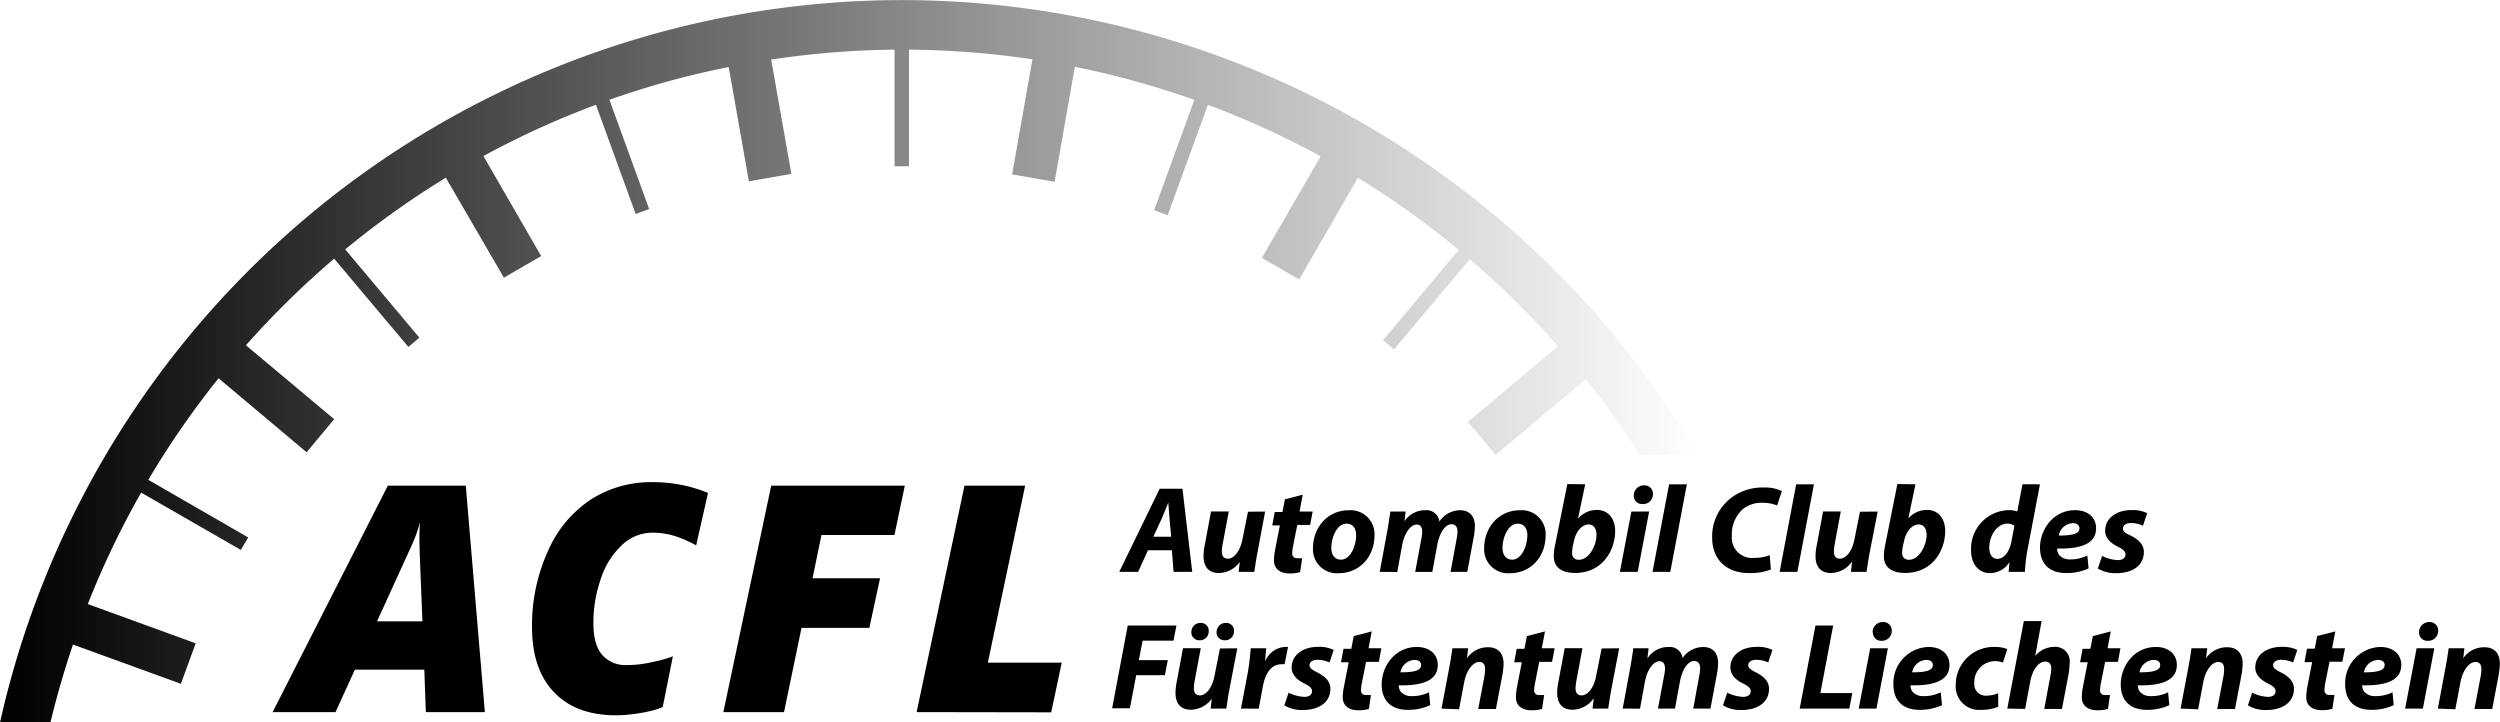 <svg id="Ebene_1" data-name="Ebene 1" xmlns="http://www.w3.org/2000/svg" xmlns:xlink="http://www.w3.org/1999/xlink" viewBox="0 0 453.27 130.95"><defs><style>.cls-1{fill:url(#Unbenannter_Verlauf_8);}.cls-2{fill:url(#Unbenannter_Verlauf_8-2);}</style><linearGradient id="Unbenannter_Verlauf_8" x1="307.86" y1="65.48" x2="0" y2="65.48" gradientUnits="userSpaceOnUse"><stop offset="0" stop-opacity="0"/><stop offset="1"/></linearGradient><linearGradient id="Unbenannter_Verlauf_8-2" x1="313.6" y1="93.04" x2="313.6" y2="93.04" xlink:href="#Unbenannter_Verlauf_8"/></defs><path d="M76.93,121.42H64.34l-3.51,7.69H49.43L70.32,88.05H84.45l3.46,41.06H77.21Zm-8.57-8.77h8.23l-.48-11.91-.06-2.41c0-1.41,0-2.64.12-3.68a30.22,30.22,0,0,1-1.72,4.66Z"/><path d="M142.15,129.11h-11l8.68-41.06h24.22L162.17,97H148.94l-1.62,7.84h12.24l-1.94,9h-12.3Z"/><path d="M166.19,129.11l8.68-41.06h11l-6.77,32.1h13.4l-1.91,9Z"/><path d="M122,119a22.89,22.89,0,0,1-3.59,1,19.79,19.79,0,0,1-4.72.58,5.61,5.61,0,0,1-4.52-1.85q-1.57-1.86-1.58-5.62a24.25,24.25,0,0,1,1.4-8.34,14.46,14.46,0,0,1,3.83-6,8,8,0,0,1,5.48-2.19,13.72,13.72,0,0,1,4.55.77,24.54,24.54,0,0,1,3.37,1.52l2.15-9.5a26.08,26.08,0,0,0-10.07-1.95,20.18,20.18,0,0,0-11.23,3.18A21.45,21.45,0,0,0,99.31,100a32.53,32.53,0,0,0-2.85,13.7q0,7.65,4,11.82t11.25,4.17c3,0,7.2-.81,8.45-1.53Z"/><path d="M208.13,99.77l-1.78,3.91h-3.42l7.33-15.07h4.13l1.77,15.07h-3.38l-.31-3.91Zm4.21-2.46-.29-3.24c-.07-.83-.16-2-.23-2.95h0c-.38.91-.81,2.07-1.21,2.95l-1.5,3.24Z"/><path d="M229.38,92.75,228,100.12c-.27,1.39-.43,2.57-.58,3.56h-2.84l.2-1.79h0a4.75,4.75,0,0,1-3.78,2c-1.74,0-2.79-1-2.79-3.06a9.61,9.61,0,0,1,.22-2l1.14-6.1h3.22l-1.1,5.85a8.68,8.68,0,0,0-.16,1.43c0,.72.27,1.28,1.1,1.28,1.09,0,2.21-1.32,2.64-3.51l1-5Z"/><path d="M236.2,89.69l-.58,3.06H238l-.47,2.43h-2.32l-.74,3.71a8.16,8.16,0,0,0-.18,1.39.81.81,0,0,0,.92.92,5.32,5.32,0,0,0,.89,0l-.38,2.53a6.56,6.56,0,0,1-1.9.24c-1.92,0-2.84-1-2.84-2.35a11.11,11.11,0,0,1,.22-2l.85-4.36h-1.38l.45-2.43h1.4l.45-2.3Z"/><path d="M249.21,97c0,4-2.73,6.93-6.53,6.93a4.33,4.33,0,0,1-4.63-4.51c0-3.8,2.64-6.91,6.53-6.91A4.34,4.34,0,0,1,249.21,97Zm-7.83,2.35c0,1.27.63,2.12,1.75,2.12,1.76,0,2.75-2.57,2.75-4.44,0-1-.43-2.08-1.73-2.08C242.3,94.94,241.36,97.64,241.38,99.34Z"/><path d="M250.16,103.68l1.36-7.38c.24-1.38.42-2.59.56-3.55h2.77l-.2,1.76h0a4.44,4.44,0,0,1,3.73-2,2.35,2.35,0,0,1,2.6,2.06,4.49,4.49,0,0,1,3.75-2.06c1.7,0,2.68,1.08,2.68,2.93a11.93,11.93,0,0,1-.2,1.88l-1.18,6.37H263l1.1-6a7.05,7.05,0,0,0,.15-1.34c0-.76-.33-1.3-1.09-1.3-1.08,0-2.13,1.45-2.55,3.64l-.92,5h-3.1l1.11-6a6.49,6.49,0,0,0,.16-1.25c0-.74-.25-1.34-1-1.34-1.09,0-2.23,1.54-2.63,3.69l-.9,4.92Z"/><path d="M280.24,97c0,4-2.72,6.93-6.52,6.93a4.33,4.33,0,0,1-4.63-4.51c0-3.8,2.64-6.91,6.53-6.91A4.34,4.34,0,0,1,280.24,97Zm-7.82,2.35c0,1.27.63,2.12,1.75,2.12,1.76,0,2.75-2.57,2.75-4.44,0-1-.43-2.08-1.73-2.08C273.34,94.94,272.4,97.64,272.42,99.34Z"/><path d="M287.41,87.81,286.11,94h.05a4.37,4.37,0,0,1,3.37-1.54c2.28,0,3.31,1.86,3.31,3.8,0,3.55-2.33,7.62-7.24,7.62-2.59,0-3.89-1.12-3.89-3.06a10.21,10.21,0,0,1,.24-2l2.22-11.06Zm-2.26,11.26a7,7,0,0,0-.11,1.21,1.13,1.13,0,0,0,1.23,1.21c1.85,0,3.19-2.6,3.19-4.52,0-1-.44-1.88-1.43-1.88-1.16,0-2.3,1.19-2.68,3.09Z"/><path d="M293.7,103.68l2.08-10.93H299l-2.07,10.93Zm2.52-13.86A1.82,1.82,0,0,1,298.08,88a1.51,1.51,0,0,1,1.61,1.58,1.78,1.78,0,0,1-1.9,1.81A1.49,1.49,0,0,1,296.22,89.82Z"/><path d="M299.62,103.68l3-15.87h3.22l-3,15.87Z"/><path d="M321.08,103.25a10.21,10.21,0,0,1-4,.65c-4,0-6.65-2.41-6.65-6.39A8.78,8.78,0,0,1,314.24,90a9.4,9.4,0,0,1,5.55-1.61,7.08,7.08,0,0,1,3.28.65l-.87,2.61a6.74,6.74,0,0,0-2.73-.49A5.39,5.39,0,0,0,316,92.3,6.12,6.12,0,0,0,314,97.15a3.66,3.66,0,0,0,4,4,7.92,7.92,0,0,0,2.86-.49Z"/><path d="M322.66,103.68l3-15.87h3.22l-3,15.87Z"/><path d="M340.44,92.75,339,100.12c-.26,1.39-.42,2.57-.58,3.56h-2.83l.2-1.79h-.05a4.75,4.75,0,0,1-3.77,2c-1.75,0-2.8-1-2.8-3.06a9.68,9.68,0,0,1,.23-2l1.14-6.1h3.21l-1.09,5.85a8.68,8.68,0,0,0-.16,1.43c0,.72.27,1.28,1.1,1.28,1.09,0,2.21-1.32,2.63-3.51l1-5Z"/><path d="M347.29,87.81,346,94h0a4.41,4.41,0,0,1,3.38-1.54c2.28,0,3.3,1.86,3.3,3.8,0,3.55-2.32,7.62-7.24,7.62-2.59,0-3.88-1.12-3.88-3.06a10.21,10.21,0,0,1,.24-2l2.21-11.06ZM345,99.07a6.11,6.11,0,0,0-.12,1.21,1.14,1.14,0,0,0,1.23,1.21c1.86,0,3.2-2.6,3.2-4.52,0-1-.45-1.88-1.43-1.88-1.16,0-2.3,1.19-2.68,3.09Z"/><path d="M369.86,87.81l-2.21,11.62a29.83,29.83,0,0,0-.52,4.25h-2.95l.16-1.77h0a4.2,4.2,0,0,1-3.57,2c-1.86,0-3.4-1.47-3.4-4.13a7,7,0,0,1,6.88-7.29,4.45,4.45,0,0,1,1.5.25l.94-4.94Zm-4.63,7.51a2.15,2.15,0,0,0-1.27-.38c-1.92,0-3.29,2.23-3.29,4.33,0,1.32.59,2.06,1.52,2.06s2.06-1,2.48-3.06Z"/><path d="M378.68,103.05a9.37,9.37,0,0,1-4.07.85c-3.13,0-4.74-1.77-4.74-4.6,0-3.33,2.42-6.8,6.37-6.8,2.21,0,3.8,1.23,3.8,3.27,0,2.79-2.7,3.79-7.08,3.68a2.16,2.16,0,0,0,.33,1.12,2.53,2.53,0,0,0,2.1.85,6.9,6.9,0,0,0,3.06-.69Zm-2.84-8.2a2.71,2.71,0,0,0-2.57,2.25c2.5,0,3.75-.33,3.75-1.31C377,95.23,376.58,94.85,375.84,94.85Z"/><path d="M381.13,100.79a6.94,6.94,0,0,0,2.86.76c.91,0,1.38-.44,1.38-1s-.36-.92-1.36-1.41c-1.28-.63-2.33-1.54-2.33-2.9,0-2.26,2-3.76,4.81-3.76a6,6,0,0,1,2.81.56l-.76,2.28a5.13,5.13,0,0,0-2.19-.49c-.85,0-1.43.38-1.43,1s.45.83,1.34,1.25c1.19.6,2.44,1.47,2.44,3,0,2.5-2.12,3.84-5,3.84a6.11,6.11,0,0,1-3.35-.85Z"/><path d="M204.47,113.41h8.83l-.54,2.75h-5.59l-.69,3.53h5.25l-.53,2.73H206l-1.14,6h-3.22Z"/><path d="M224.33,117.54l-1.41,7.38c-.27,1.38-.42,2.57-.58,3.55H219.5l.2-1.79h0a4.77,4.77,0,0,1-3.78,2c-1.74,0-2.79-1-2.79-3.06a10.42,10.42,0,0,1,.22-2l1.14-6.1h3.22l-1.1,5.86a8.59,8.59,0,0,0-.15,1.43c0,.71.27,1.27,1.09,1.27,1.1,0,2.21-1.32,2.64-3.51l1-5ZM216,114.62a1.64,1.64,0,0,1,1.7-1.68,1.4,1.4,0,0,1,1.45,1.47,1.6,1.6,0,0,1-1.65,1.68A1.44,1.44,0,0,1,216,114.62Zm4.58,0a1.64,1.64,0,0,1,1.7-1.68,1.39,1.39,0,0,1,1.45,1.47,1.6,1.6,0,0,1-1.65,1.68A1.44,1.44,0,0,1,220.57,114.62Z"/><path d="M225,128.47l1.23-6.5c.31-1.66.44-3.49.55-4.43h2.8c-.07.74-.14,1.48-.2,2.24h.06a4.09,4.09,0,0,1,3.49-2.48c.2,0,.4,0,.6,0l-.62,3.13a4.35,4.35,0,0,0-.52,0c-2.05,0-3,1.83-3.42,4l-.75,4.06Z"/><path d="M233.63,125.59a7.19,7.19,0,0,0,2.86.76c.92,0,1.39-.45,1.39-1s-.36-.92-1.36-1.41c-1.28-.63-2.33-1.54-2.33-2.91,0-2.25,2-3.75,4.8-3.75a5.93,5.93,0,0,1,2.82.56l-.76,2.27a5.19,5.19,0,0,0-2.19-.48c-.85,0-1.43.37-1.43,1,0,.44.45.82,1.34,1.25,1.19.6,2.44,1.47,2.44,3,0,2.5-2.13,3.85-5,3.85a6.11,6.11,0,0,1-3.35-.85Z"/><path d="M248.71,114.48l-.58,3.06h2.32L250,120h-2.32l-.74,3.71a8.18,8.18,0,0,0-.18,1.38.81.81,0,0,0,.92.92,6.63,6.63,0,0,0,.89,0l-.38,2.52a6.2,6.2,0,0,1-1.9.25c-1.92,0-2.84-1-2.84-2.35a10.31,10.31,0,0,1,.23-2l.85-4.36h-1.39l.45-2.44H245l.44-2.3Z"/><path d="M259.32,127.85a9.52,9.52,0,0,1-4.07.85c-3.13,0-4.74-1.77-4.74-4.61,0-3.33,2.42-6.79,6.37-6.79,2.21,0,3.8,1.23,3.8,3.26,0,2.79-2.7,3.8-7.08,3.69a2.22,2.22,0,0,0,.33,1.12,2.55,2.55,0,0,0,2.1.84,6.77,6.77,0,0,0,3.06-.69Zm-2.84-8.2a2.7,2.7,0,0,0-2.57,2.25c2.5,0,3.75-.33,3.75-1.32C257.66,120,257.22,119.65,256.48,119.65Z"/><path d="M261.36,128.47l1.39-7.37c.27-1.39.45-2.59.58-3.56h2.86l-.22,1.81h0a4.6,4.6,0,0,1,3.85-2c1.78,0,2.79,1.09,2.79,3a13.45,13.45,0,0,1-.18,1.85l-1.21,6.35h-3.21l1.14-6a8.39,8.39,0,0,0,.11-1.23c0-.76-.27-1.3-1.08-1.3-1,0-2.28,1.32-2.72,3.73l-.92,4.85Z"/><path d="M280.12,114.48l-.58,3.06h2.33L281.4,120h-2.32l-.74,3.71a8.18,8.18,0,0,0-.18,1.38.81.81,0,0,0,.92.92,6.63,6.63,0,0,0,.89,0l-.38,2.52a6.2,6.2,0,0,1-1.9.25c-1.92,0-2.84-1-2.84-2.35a11,11,0,0,1,.22-2l.85-4.36h-1.38l.45-2.44h1.4l.45-2.3Z"/><path d="M293.57,117.54l-1.41,7.38c-.26,1.38-.42,2.57-.58,3.55h-2.84l.21-1.79h-.05a4.77,4.77,0,0,1-3.78,2c-1.74,0-2.79-1-2.79-3.06a10.42,10.42,0,0,1,.22-2l1.14-6.1h3.22l-1.09,5.86a8.68,8.68,0,0,0-.16,1.43c0,.71.27,1.27,1.09,1.27,1.1,0,2.22-1.32,2.64-3.51l1-5Z"/><path d="M294.21,128.47l1.36-7.37c.25-1.39.43-2.59.56-3.56h2.77l-.2,1.77h.05a4.4,4.4,0,0,1,3.73-2,2.34,2.34,0,0,1,2.59,2,4.52,4.52,0,0,1,3.75-2c1.7,0,2.69,1.07,2.69,2.93a11.94,11.94,0,0,1-.2,1.87l-1.19,6.37H307l1.09-6a7.09,7.09,0,0,0,.16-1.35c0-.76-.34-1.29-1.1-1.29-1.07,0-2.12,1.45-2.55,3.64l-.91,5H300.6l1.12-6a6.59,6.59,0,0,0,.16-1.25c0-.74-.25-1.34-1-1.34-1.1,0-2.24,1.54-2.64,3.69l-.89,4.91Z"/><path d="M313.17,125.59a7.19,7.19,0,0,0,2.86.76c.92,0,1.39-.45,1.39-1s-.36-.92-1.37-1.41c-1.27-.63-2.32-1.54-2.32-2.91,0-2.25,2-3.75,4.8-3.75a5.93,5.93,0,0,1,2.82.56l-.76,2.27a5.19,5.19,0,0,0-2.19-.48c-.85,0-1.43.37-1.43,1,0,.44.45.82,1.34,1.25,1.18.6,2.43,1.47,2.43,3,0,2.5-2.12,3.85-5,3.85a6.06,6.06,0,0,1-3.35-.85Z"/><path d="M329.16,113.41h3.21l-2.32,12.25h5.79l-.54,2.81h-9Z"/><path d="M337,128.47l2.08-10.93h3.21l-2.07,10.93Zm2.52-13.85a1.83,1.83,0,0,1,1.86-1.84,1.52,1.52,0,0,1,1.61,1.59,1.78,1.78,0,0,1-1.9,1.81A1.49,1.49,0,0,1,339.56,114.62Z"/><path d="M352.1,127.85a9.52,9.52,0,0,1-4.07.85c-3.13,0-4.74-1.77-4.74-4.61a6.56,6.56,0,0,1,6.37-6.79c2.21,0,3.8,1.23,3.8,3.26,0,2.79-2.71,3.8-7.08,3.69a2.22,2.22,0,0,0,.33,1.12,2.54,2.54,0,0,0,2.1.84,6.77,6.77,0,0,0,3.06-.69Zm-2.84-8.2a2.7,2.7,0,0,0-2.57,2.25c2.5,0,3.75-.33,3.75-1.32C350.44,120,350,119.65,349.26,119.65Z"/><path d="M362.3,128.14a7.65,7.65,0,0,1-3.11.56,4.24,4.24,0,0,1-4.6-4.47,6.86,6.86,0,0,1,7.13-6.93,6,6,0,0,1,2.21.38l-.78,2.45a3.85,3.85,0,0,0-1.48-.26,3.79,3.79,0,0,0-3.71,4,2.05,2.05,0,0,0,2.15,2.26,5.58,5.58,0,0,0,2.17-.45Z"/><path d="M363.94,128.47l3-15.86h3.22L369,118.93l0,0a4.57,4.57,0,0,1,3.49-1.65,2.62,2.62,0,0,1,2.75,3,13.16,13.16,0,0,1-.2,2l-1.19,6.26h-3.21l1.11-6a6.58,6.58,0,0,0,.16-1.36c0-.72-.31-1.23-1.12-1.23-1.11,0-2.26,1.36-2.68,3.58l-.94,5Z"/><path d="M382.7,114.48l-.58,3.06h2.33L384,120h-2.32l-.74,3.71a8.18,8.18,0,0,0-.18,1.38.81.81,0,0,0,.92.92,6.63,6.63,0,0,0,.89,0l-.38,2.52a6.2,6.2,0,0,1-1.9.25c-1.92,0-2.84-1-2.84-2.35a11,11,0,0,1,.22-2l.85-4.36h-1.38l.45-2.44H379l.45-2.3Z"/><path d="M393.32,127.85a9.52,9.52,0,0,1-4.07.85c-3.13,0-4.74-1.77-4.74-4.61,0-3.33,2.42-6.79,6.37-6.79,2.21,0,3.8,1.23,3.8,3.26,0,2.79-2.7,3.8-7.08,3.69a2.22,2.22,0,0,0,.33,1.12,2.55,2.55,0,0,0,2.1.84,6.77,6.77,0,0,0,3.06-.69Zm-2.84-8.2a2.7,2.7,0,0,0-2.57,2.25c2.5,0,3.75-.33,3.75-1.32C391.66,120,391.22,119.65,390.48,119.65Z"/><path d="M395.36,128.47l1.39-7.37c.27-1.39.45-2.59.58-3.56h2.86l-.22,1.81h0a4.59,4.59,0,0,1,3.84-2c1.79,0,2.8,1.09,2.8,3a13.45,13.45,0,0,1-.18,1.85l-1.21,6.35H402l1.14-6a7.21,7.21,0,0,0,.11-1.23c0-.76-.26-1.3-1.07-1.3-1.05,0-2.28,1.32-2.72,3.73l-.92,4.85Z"/><path d="M408.34,125.59a7.15,7.15,0,0,0,2.86.76c.91,0,1.38-.45,1.38-1s-.35-.92-1.36-1.41c-1.27-.63-2.32-1.54-2.32-2.91,0-2.25,2-3.75,4.8-3.75a6,6,0,0,1,2.82.56l-.76,2.27a5.19,5.19,0,0,0-2.19-.48c-.85,0-1.43.37-1.43,1,0,.44.44.82,1.34,1.25,1.18.6,2.43,1.47,2.43,3,0,2.5-2.12,3.85-5,3.85a6.06,6.06,0,0,1-3.35-.85Z"/><path d="M423.41,114.48l-.58,3.06h2.33l-.47,2.44h-2.33l-.74,3.71a9.25,9.25,0,0,0-.17,1.38.8.8,0,0,0,.91.92,6.78,6.78,0,0,0,.9,0l-.38,2.52a6.25,6.25,0,0,1-1.9.25c-1.92,0-2.84-1-2.84-2.35a11,11,0,0,1,.22-2l.85-4.36h-1.38l.44-2.44h1.41l.45-2.3Z"/><path d="M434,127.85a9.49,9.49,0,0,1-4.07.85c-3.12,0-4.73-1.77-4.73-4.61a6.56,6.56,0,0,1,6.37-6.79c2.21,0,3.8,1.23,3.8,3.26,0,2.79-2.71,3.8-7.09,3.69a2.14,2.14,0,0,0,.34,1.12,2.54,2.54,0,0,0,2.1.84,6.8,6.8,0,0,0,3.06-.69Zm-2.83-8.2a2.7,2.7,0,0,0-2.57,2.25c2.5,0,3.75-.33,3.75-1.32C432.37,120,431.92,119.65,431.19,119.65Z"/><path d="M436.07,128.47l2.08-10.93h3.21l-2.07,10.93Zm2.52-13.85a1.84,1.84,0,0,1,1.86-1.84,1.52,1.52,0,0,1,1.61,1.59,1.78,1.78,0,0,1-1.9,1.81A1.49,1.49,0,0,1,438.59,114.62Z"/><path d="M442,128.47l1.38-7.37c.27-1.39.45-2.59.58-3.56h2.86l-.22,1.81h0a4.61,4.61,0,0,1,3.85-2c1.79,0,2.79,1.09,2.79,3a13.45,13.45,0,0,1-.18,1.85l-1.2,6.35h-3.22l1.14-6a7.21,7.21,0,0,0,.11-1.23c0-.76-.27-1.3-1.07-1.3-1.05,0-2.28,1.32-2.73,3.73l-.92,4.85Z"/><path class="cls-1" d="M271.17,82.48l16.35-13.72a160.26,160.26,0,0,1,9.8,13.72h10.54A167.56,167.56,0,0,0,0,131H9.15c1.14-4.8,2.52-9.51,4.08-14.14l19.57,7.12,2.68-7.34-19.56-7.12a158.89,158.89,0,0,1,9.67-20.21L43.66,99.7,45,97.44,26.89,87A157.59,157.59,0,0,1,39.63,68.58L55.59,82l5-6-16-13.4a160.15,160.15,0,0,1,16-15.7l13.45,16,2-1.68-13.45-16a159.76,159.76,0,0,1,18.24-13L91.36,50.34l6.76-3.91L87.65,28.29A156.75,156.75,0,0,1,108.05,19l7.2,19.79,2.45-.89-7.21-19.81a156.14,156.14,0,0,1,21.63-5.94l3.66,20.73,7.7-1.36-3.66-20.72A160.22,160.22,0,0,1,162.19,9V30.14h2.61V9a158.88,158.88,0,0,1,22.39,1.76l-3.68,20.85,7.7,1.35,3.67-20.85a158,158,0,0,1,21.66,6l-7.28,20,2.45.9L219,19a157.42,157.42,0,0,1,20.44,9.35L228.79,46.76l6.76,3.91L246.2,32.23a159.87,159.87,0,0,1,18.29,13.08L250.76,61.67l2,1.67L266.48,47a158.06,158.06,0,0,1,16,15.77L266.15,76.49Z"/><polygon class="cls-2" points="313.6 93.04 313.6 93.04 313.6 93.04 313.6 93.04"/></svg>